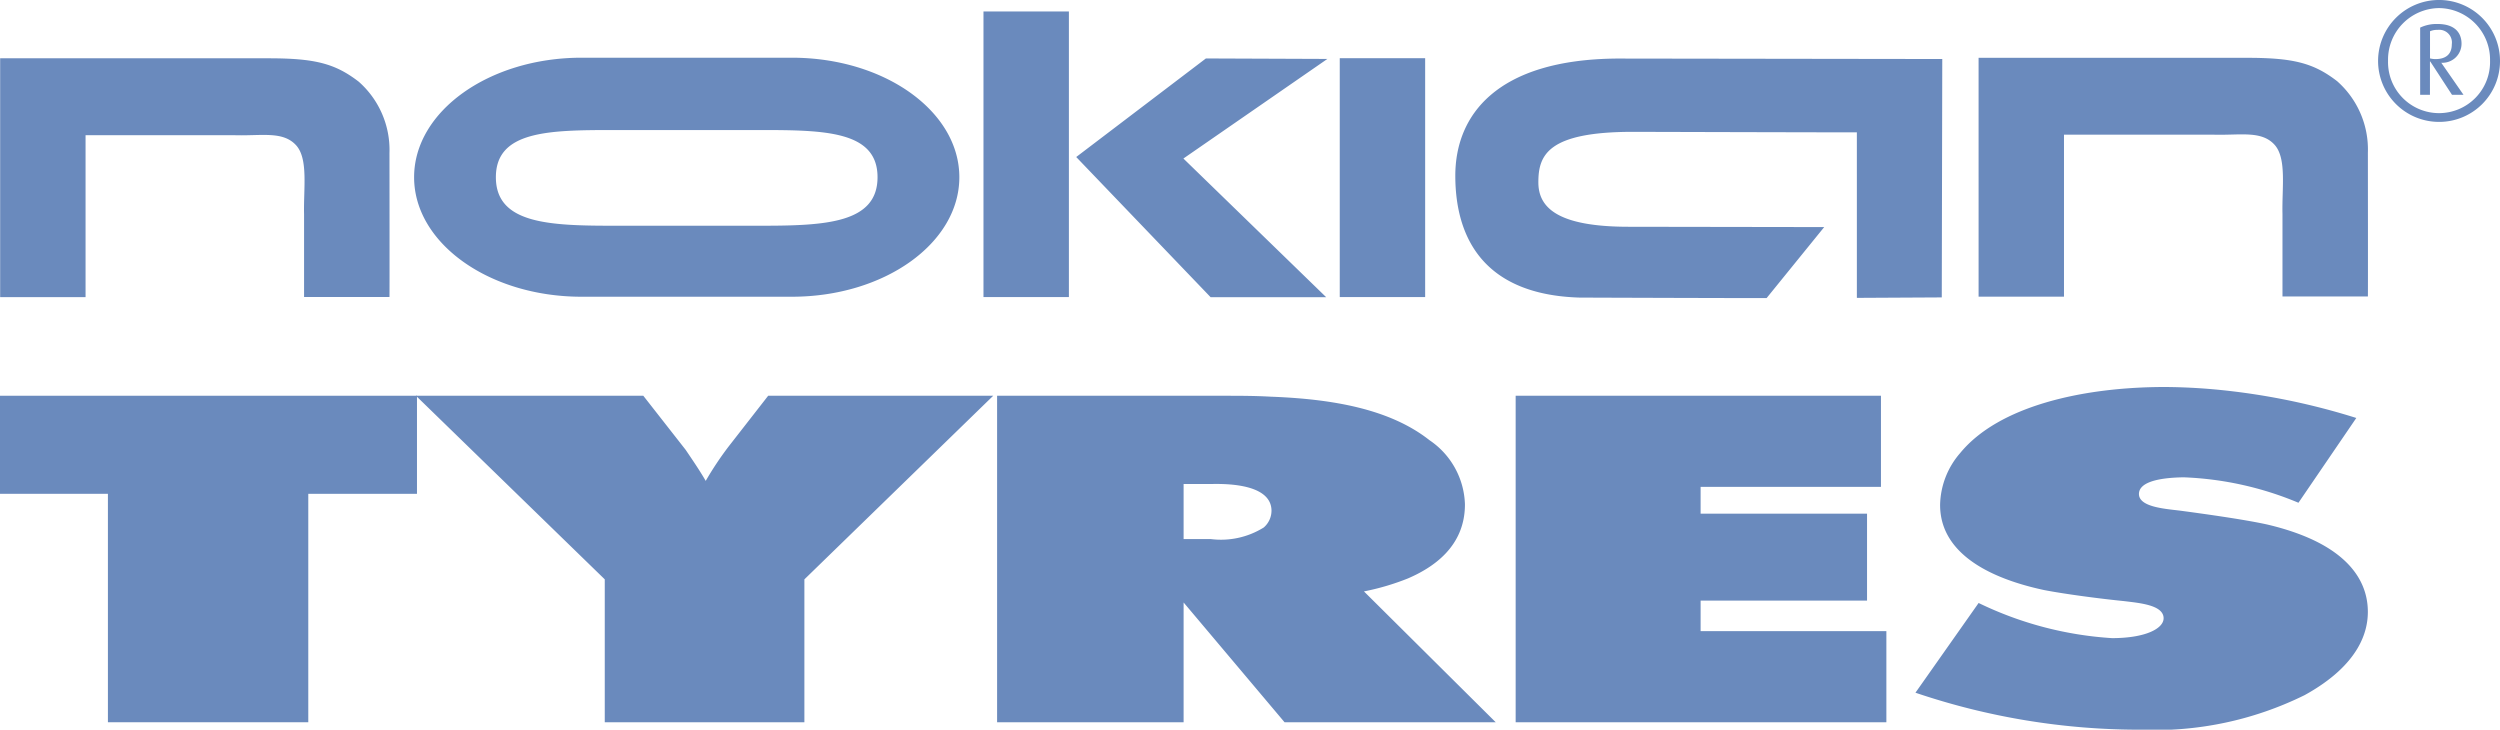 <svg xmlns="http://www.w3.org/2000/svg" viewBox="0 0 144.607 42.205"><defs><style>.a{fill:#6a8abd;}</style></defs><g transform="translate(0 -0.003)"><path class="a" d="M24.119,34.565H0v5.672H6.242V53.451H17.832V40.238h6.287V34.565" transform="translate(0 -11.671)"/><path class="a" d="M24.064,22.894l10.922,10.62V41.78H46.533V33.515l10.922-10.62H44.438l-2.274,2.917a18.7,18.7,0,0,0-1.338,2.007c-.356-.615-.758-1.2-1.159-1.794l-2.451-3.13H24.064m33.616,0V41.78H68.468V34.852l5.84,6.929H86.523L78.9,34.212a14.158,14.158,0,0,0,2.541-.75c1.427-.614,3.3-1.819,3.3-4.28a4.636,4.636,0,0,0-2.052-3.718c-2.274-1.793-5.572-2.382-9.183-2.516-.938-.053-1.872-.053-2.808-.053H57.68ZM68.468,28h1.517c.445,0,3.567-.16,3.567,1.552a1.29,1.29,0,0,1-.448.962,4.675,4.675,0,0,1-3.074.669H68.468V28M136.3,24.18a39.227,39.227,0,0,0-7.98-1.632q-1.534-.149-3.077-.16c-4.769,0-9.63,1.1-11.859,3.824a4.7,4.7,0,0,0-1.158,3c0,3.369,4.146,4.519,6.019,4.922,1.248.241,3.3.508,4.636.64.847.107,2.273.215,2.273.991,0,.587-1.027,1.149-2.987,1.149a20.581,20.581,0,0,1-7.713-2.033l-3.654,5.19a40.377,40.377,0,0,0,12.928,2.139,19.562,19.562,0,0,0,9.585-2c3.254-1.794,3.655-3.773,3.655-4.815,0-1.285-.579-3.825-5.839-5.057-1.338-.293-3.656-.615-5.039-.8-.891-.107-2.362-.213-2.362-.962,0-.588.847-.938,2.586-.964a18.993,18.993,0,0,1,6.64,1.472L136.3,24.18M87.675,22.894V41.78h21.443V36.511H98.373V34.745H108V29.716H98.373V28.164h10.432V22.894H87.675M4.954,7.82v9.371H.014V3.375H15.52c2.674,0,3.853.288,5.232,1.351a5.261,5.261,0,0,1,1.781,4.131c0,.035.011,8.334,0,8.325h-4.94V12.4c-.038-1.482.258-3.229-.474-4.009-.775-.829-2.024-.514-3.583-.568-.04,0-8.572,0-8.582,0M77.5,17.185h4.94V3.369H77.5V17.185M94.459,7.629c-4.938,0-5.471,1.35-5.471,2.92,0,1.438,1.066,2.571,5.229,2.571l11.305.018-3.331,4.106c.01.01-10.79-.026-10.829-.028-5.367-.164-7.168-3.269-7.178-7.026-.009-3.521,2.384-6.747,9.358-6.8l18.809.027-.029,13.789-4.911.027V7.657c.012.009-12.91-.028-12.951-.028m24.932.163v9.372h-4.94V3.347h15.507c2.674,0,3.853.288,5.231,1.351A5.267,5.267,0,0,1,136.97,8.83c0,.035.01,8.334,0,8.323h-4.94V12.369c-.038-1.482.258-3.229-.474-4.01-.776-.829-2.024-.513-3.584-.568h-8.581M35.468,7.525c-3.744,0-6.78.056-6.78,2.729s3.035,2.806,6.78,2.806h8.515c3.745,0,6.781-.134,6.781-2.806s-3.035-2.729-6.781-2.729H35.468ZM33.644,3.341H45.81c5.349,0,9.686,3.094,9.686,6.913s-4.337,6.913-9.686,6.913H33.644c-5.348,0-9.686-3.1-9.686-6.913S28.3,3.341,33.644,3.341M61.833,17.185H56.892V.666h4.941V17.184m.425-8.1,7.5-5.7,7.027.028L68.456,9.173l8.259,8.021H70.031L62.256,9.085M141,1.732a1.035,1.035,0,0,0-.436.079V3.381a1.307,1.307,0,0,0,.318.04c.625,0,.942-.308.942-.854A.734.734,0,0,0,141,1.732Zm.835,3.754L140.579,3.56h-.019V5.486h-.566V1.6a2.207,2.207,0,0,1,1.013-.209c.923,0,1.38.446,1.38,1.142a1.105,1.105,0,0,1-1.172,1.1L142.5,5.486h-.665ZM141.085.471a2.984,2.984,0,0,0-2.949,3.048,2.951,2.951,0,1,0,5.9,0A2.984,2.984,0,0,0,141.085.471Zm0,6.583a3.526,3.526,0,1,1,3.527-3.525,3.518,3.518,0,0,1-3.527,3.525" transform="translate(-0.005 0)"/></g></svg>